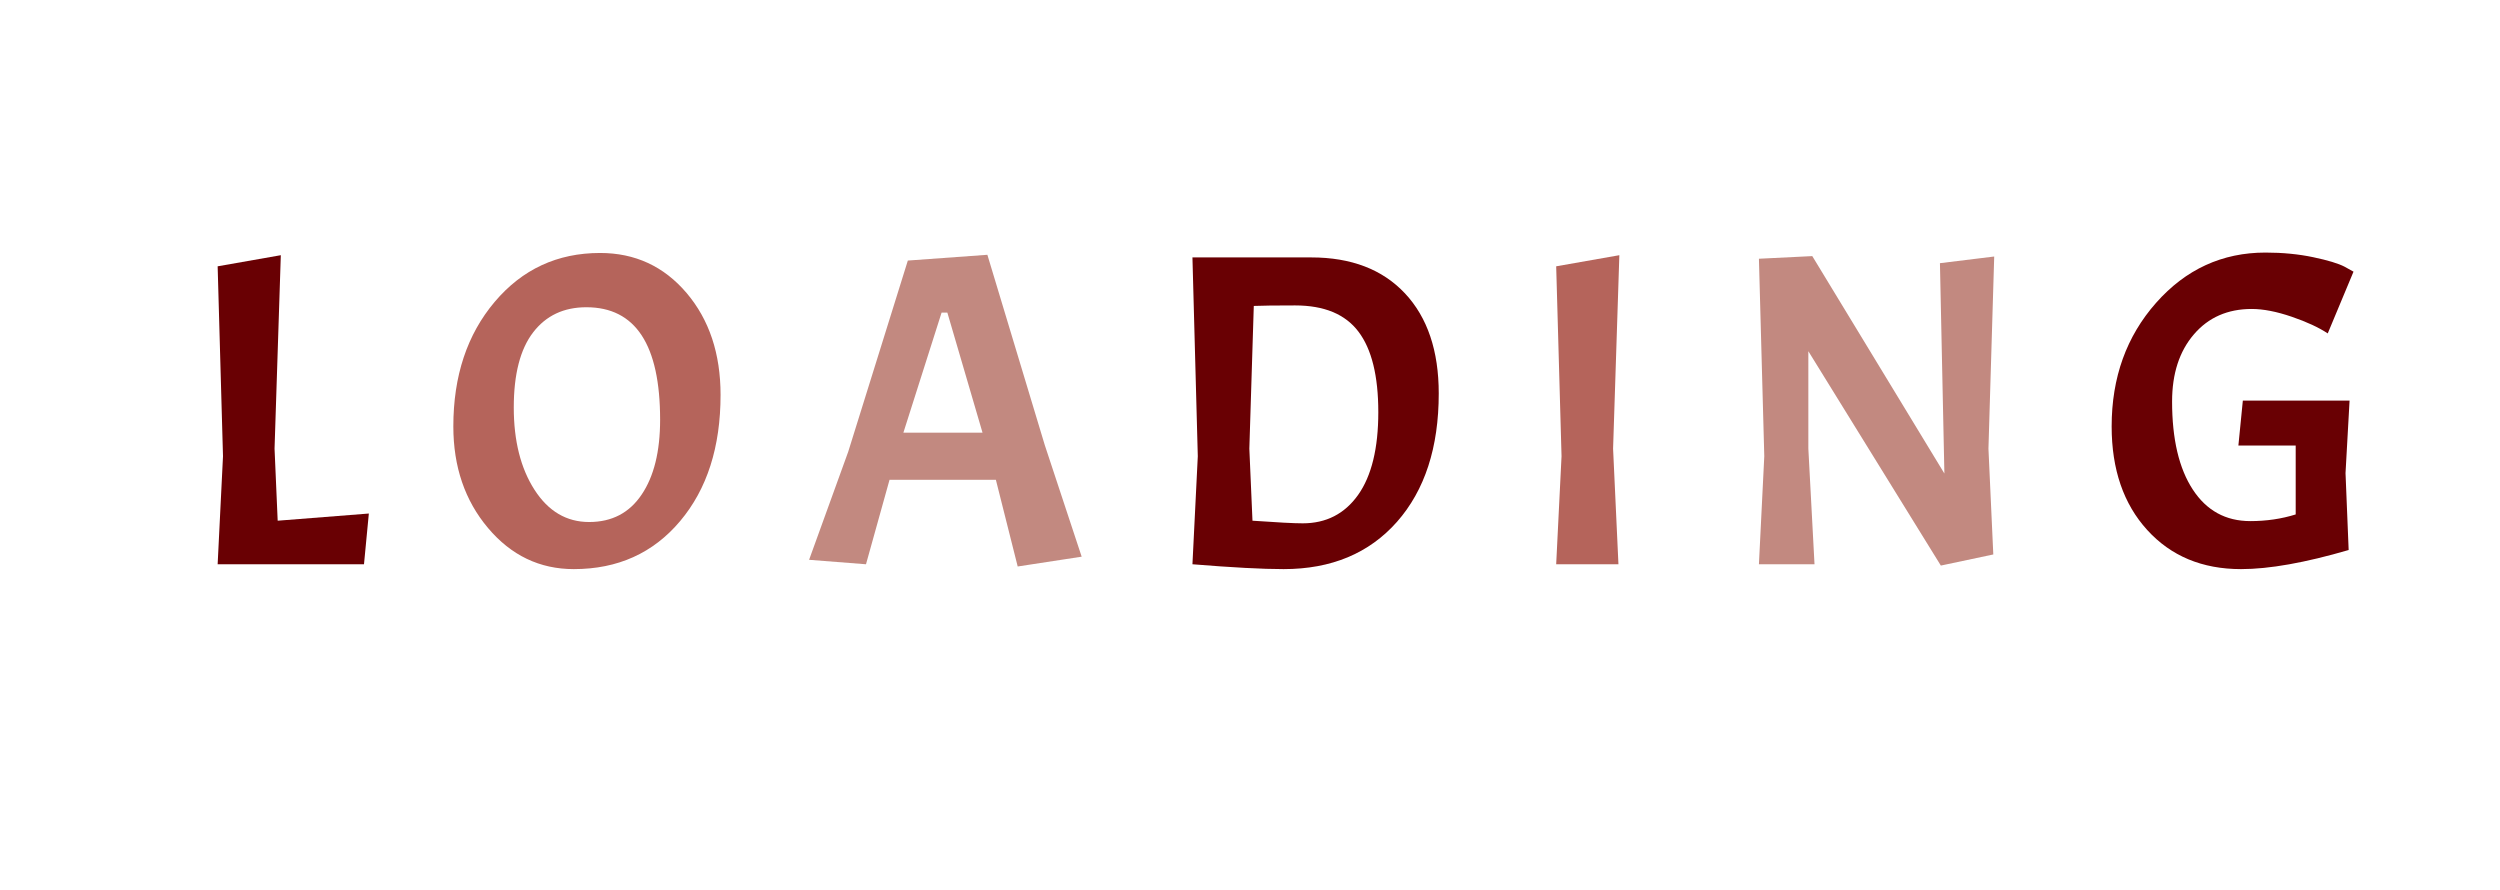 <?xml version="1.0" encoding="utf-8"?>
<svg xmlns="http://www.w3.org/2000/svg" style="margin: auto; background: none; display: block; shape-rendering: auto;" width="281" height="100" preserveAspectRatio="xMidYMid">
<style type="text/css">
  text {
    text-anchor: middle; font-size: 50px; opacity: 0;
  }
</style>
<g style="transform-origin: 140.5px 50px; transform: scale(1.136);">
<g transform="translate(140.5,50)">
  <g transform="translate(0,0)"><g class="path" style="transform: scale(1); transform-origin: -94.665px -3.474px; animation: 2s linear -1.131s infinite normal forwards running beat-74fd8427-305b-41d1-a3a6-ca9ba87b7717;"><path d="M18.00 0L3.52 0L4.05-10.69L3.52-29.48L9.77-30.58L9.15-11.44L9.46-4.31L18.48-5.02L18.00 0" fill="#900303" stroke="none" stroke-width="none" transform="translate(-105.665,11.816)" style="fill: #690003;"></path></g><g class="path" style="transform: scale(1); transform-origin: -65.605px -3.344px; animation: 2s linear -0.943s infinite normal forwards running beat-74fd8427-305b-41d1-a3a6-ca9ba87b7717;"><path d="M41.36-30.80L41.36-30.80L41.36-30.80Q46.55-30.80 49.92-26.84L49.92-26.84L49.92-26.84Q53.28-22.88 53.28-16.76L53.28-16.76L53.28-16.76Q53.28-9.02 49.28-4.27L49.28-4.27L49.28-4.27Q45.28 0.48 38.76 0.48L38.76 0.48L38.76 0.48Q33.70 0.48 30.27-3.59L30.27-3.59L30.27-3.59Q26.84-7.66 26.84-13.64L26.84-13.64L26.84-13.64Q26.84-21.12 30.93-25.96L30.93-25.96L30.93-25.96Q35.02-30.80 41.36-30.80zM47.30-14.30L47.30-14.30L47.30-14.30Q47.30-25.43 40.00-25.43L40.00-25.43L40.00-25.43Q36.65-25.43 34.74-22.95L34.74-22.95L34.74-22.95Q32.82-20.46 32.82-15.51L32.82-15.51L32.82-15.51Q32.82-10.56 34.87-7.37L34.87-7.37L34.87-7.37Q36.92-4.18 40.28-4.18L40.28-4.18L40.28-4.18Q43.65-4.18 45.47-6.89L45.47-6.89L45.47-6.89Q47.30-9.59 47.30-14.30" fill="#900303" stroke="none" stroke-width="none" transform="translate(-105.665,11.816)" style="fill: #b5645b;"></path></g><g class="path" style="transform: scale(1); transform-origin: -30.14px -3.384px; animation: 2s linear -0.754s infinite normal forwards running beat-74fd8427-305b-41d1-a3a6-ca9ba87b7717;"><path d="M89.01-0.75L82.68 0.22L80.52-8.36L70.00-8.36L67.67 0L62.04-0.44L65.91-11.13L71.81-30.05L79.68-30.62L85.36-11.79L89.01-0.75zM79.20-13.02L75.72-24.90L75.15-24.90L71.37-13.02L79.20-13.02" fill="#900303" stroke="none" stroke-width="none" transform="translate(-105.665,11.816)" style="fill: #c28980;"></path></g><g class="path" style="transform: scale(1); transform-origin: 6.49px -3.124px; animation: 2s linear -0.566s infinite normal forwards running beat-74fd8427-305b-41d1-a3a6-ca9ba87b7717;"><path d="M108.99 0.48L108.99 0.48L108.99 0.48Q105.86 0.48 99.97 0L99.97 0L100.50-10.69L99.97-30.36L111.72-30.36L111.72-30.36Q117.66-30.36 121-26.80L121-26.80L121-26.80Q124.34-23.23 124.34-16.90L124.34-16.90L124.34-16.90Q124.34-8.89 120.21-4.20L120.21-4.20L120.21-4.20Q116.07 0.48 108.99 0.48zM110.13-25.61L110.13-25.61L110.13-25.61Q107.23-25.61 106.04-25.56L106.04-25.56L105.60-11.44L105.91-4.31L105.91-4.31Q109.60-4.05 110.88-4.05L110.88-4.05L110.88-4.05Q114.36-4.05 116.36-6.86L116.36-6.86L116.36-6.86Q118.36-9.68 118.36-15.05L118.36-15.05L118.36-15.05Q118.36-20.42 116.40-23.01L116.40-23.01L116.40-23.01Q114.44-25.61 110.13-25.61" fill="#900303" stroke="none" stroke-width="none" transform="translate(-105.665,11.816)" style="fill: #690003;"></path></g><g class="path" style="transform: scale(1); transform-origin: 33.42px -3.474px; animation: 2s linear -0.377s infinite normal forwards running beat-74fd8427-305b-41d1-a3a6-ca9ba87b7717;"><path d="M135.96-29.48L142.21-30.58L141.59-11.44L142.12 0L135.96 0L136.49-10.69L135.96-29.48" fill="#900303" stroke="none" stroke-width="none" transform="translate(-105.665,11.816)" style="fill: #b5645b;"></path></g><g class="path" style="transform: scale(1); transform-origin: 61.995px -3.364px; animation: 2s linear -0.189s infinite normal forwards running beat-74fd8427-305b-41d1-a3a6-ca9ba87b7717;"><path d="M173.93-29.79L179.30-30.45L178.73-11.44L179.21-0.97L174.02 0.13L160.91-21.08L160.91-11.44L161.52 0L156.02 0L156.55-10.69L156.02-30.23L161.30-30.49L174.37-8.98L173.93-29.79" fill="#900303" stroke="none" stroke-width="none" transform="translate(-105.665,11.816)" style="fill: #c28980;"></path></g><g class="path" style="transform: scale(1); transform-origin: 97.22px -3.364px; animation: 2s linear 0s infinite normal forwards running beat-74fd8427-305b-41d1-a3a6-ca9ba87b7717;"><path d="M203.72 0.48L203.72 0.48L203.72 0.48Q197.96 0.48 194.44-3.39L194.44-3.39L194.44-3.39Q190.92-7.26 190.92-13.64L190.92-13.64L190.92-13.64Q190.92-20.90 195.32-25.87L195.32-25.87L195.32-25.87Q199.72-30.84 206.14-30.84L206.14-30.84L206.14-30.84Q208.69-30.84 210.87-30.38L210.87-30.38L210.87-30.38Q213.05-29.92 213.97-29.44L213.97-29.44L214.85-28.95L212.30-22.84L212.30-22.84Q210.98-23.72 208.74-24.49L208.74-24.49L208.74-24.49Q206.49-25.26 204.78-25.26L204.78-25.26L204.78-25.26Q201.21-25.26 199.06-22.75L199.06-22.75L199.06-22.75Q196.90-20.24 196.90-16.10L196.90-16.10L196.90-16.10Q196.90-10.52 198.95-7.39L198.95-7.39L198.95-7.39Q200.99-4.27 204.64-4.27L204.64-4.27L204.64-4.27Q207.02-4.27 209.13-4.93L209.13-4.93L209.13-11.75L203.46-11.75L203.90-16.19L214.46-16.19L214.06-9.02L214.37-1.41L214.37-1.41Q207.90 0.48 203.72 0.48" fill="#900303" stroke="none" stroke-width="none" transform="translate(-105.665,11.816)" style="fill: #690003;"></path></g></g>
</g>
</g>
<style id="beat-74fd8427-305b-41d1-a3a6-ca9ba87b7717" data-anikit="">@keyframes beat-74fd8427-305b-41d1-a3a6-ca9ba87b7717
{
  0% {
    animation-timing-function: cubic-bezier(0.103,0.248,0.137,0.849);
    transform: scale(1);
  }
  34% {
    animation-timing-function: cubic-bezier(0.712,0.209,0.816,0.688);
    transform: scale(1.2);
  }
  68% {
    animation-timing-function: cubic-bezier(0.147,0.289,0.294,0.883);
    transform: scale(1.027);
  }
  84% {
    animation-timing-function: cubic-bezier(0.818,0.219,0.867,0.689);
    transform: scale(1.093);
  }
  100% {
    transform: scale(1);
  }
}</style></svg>